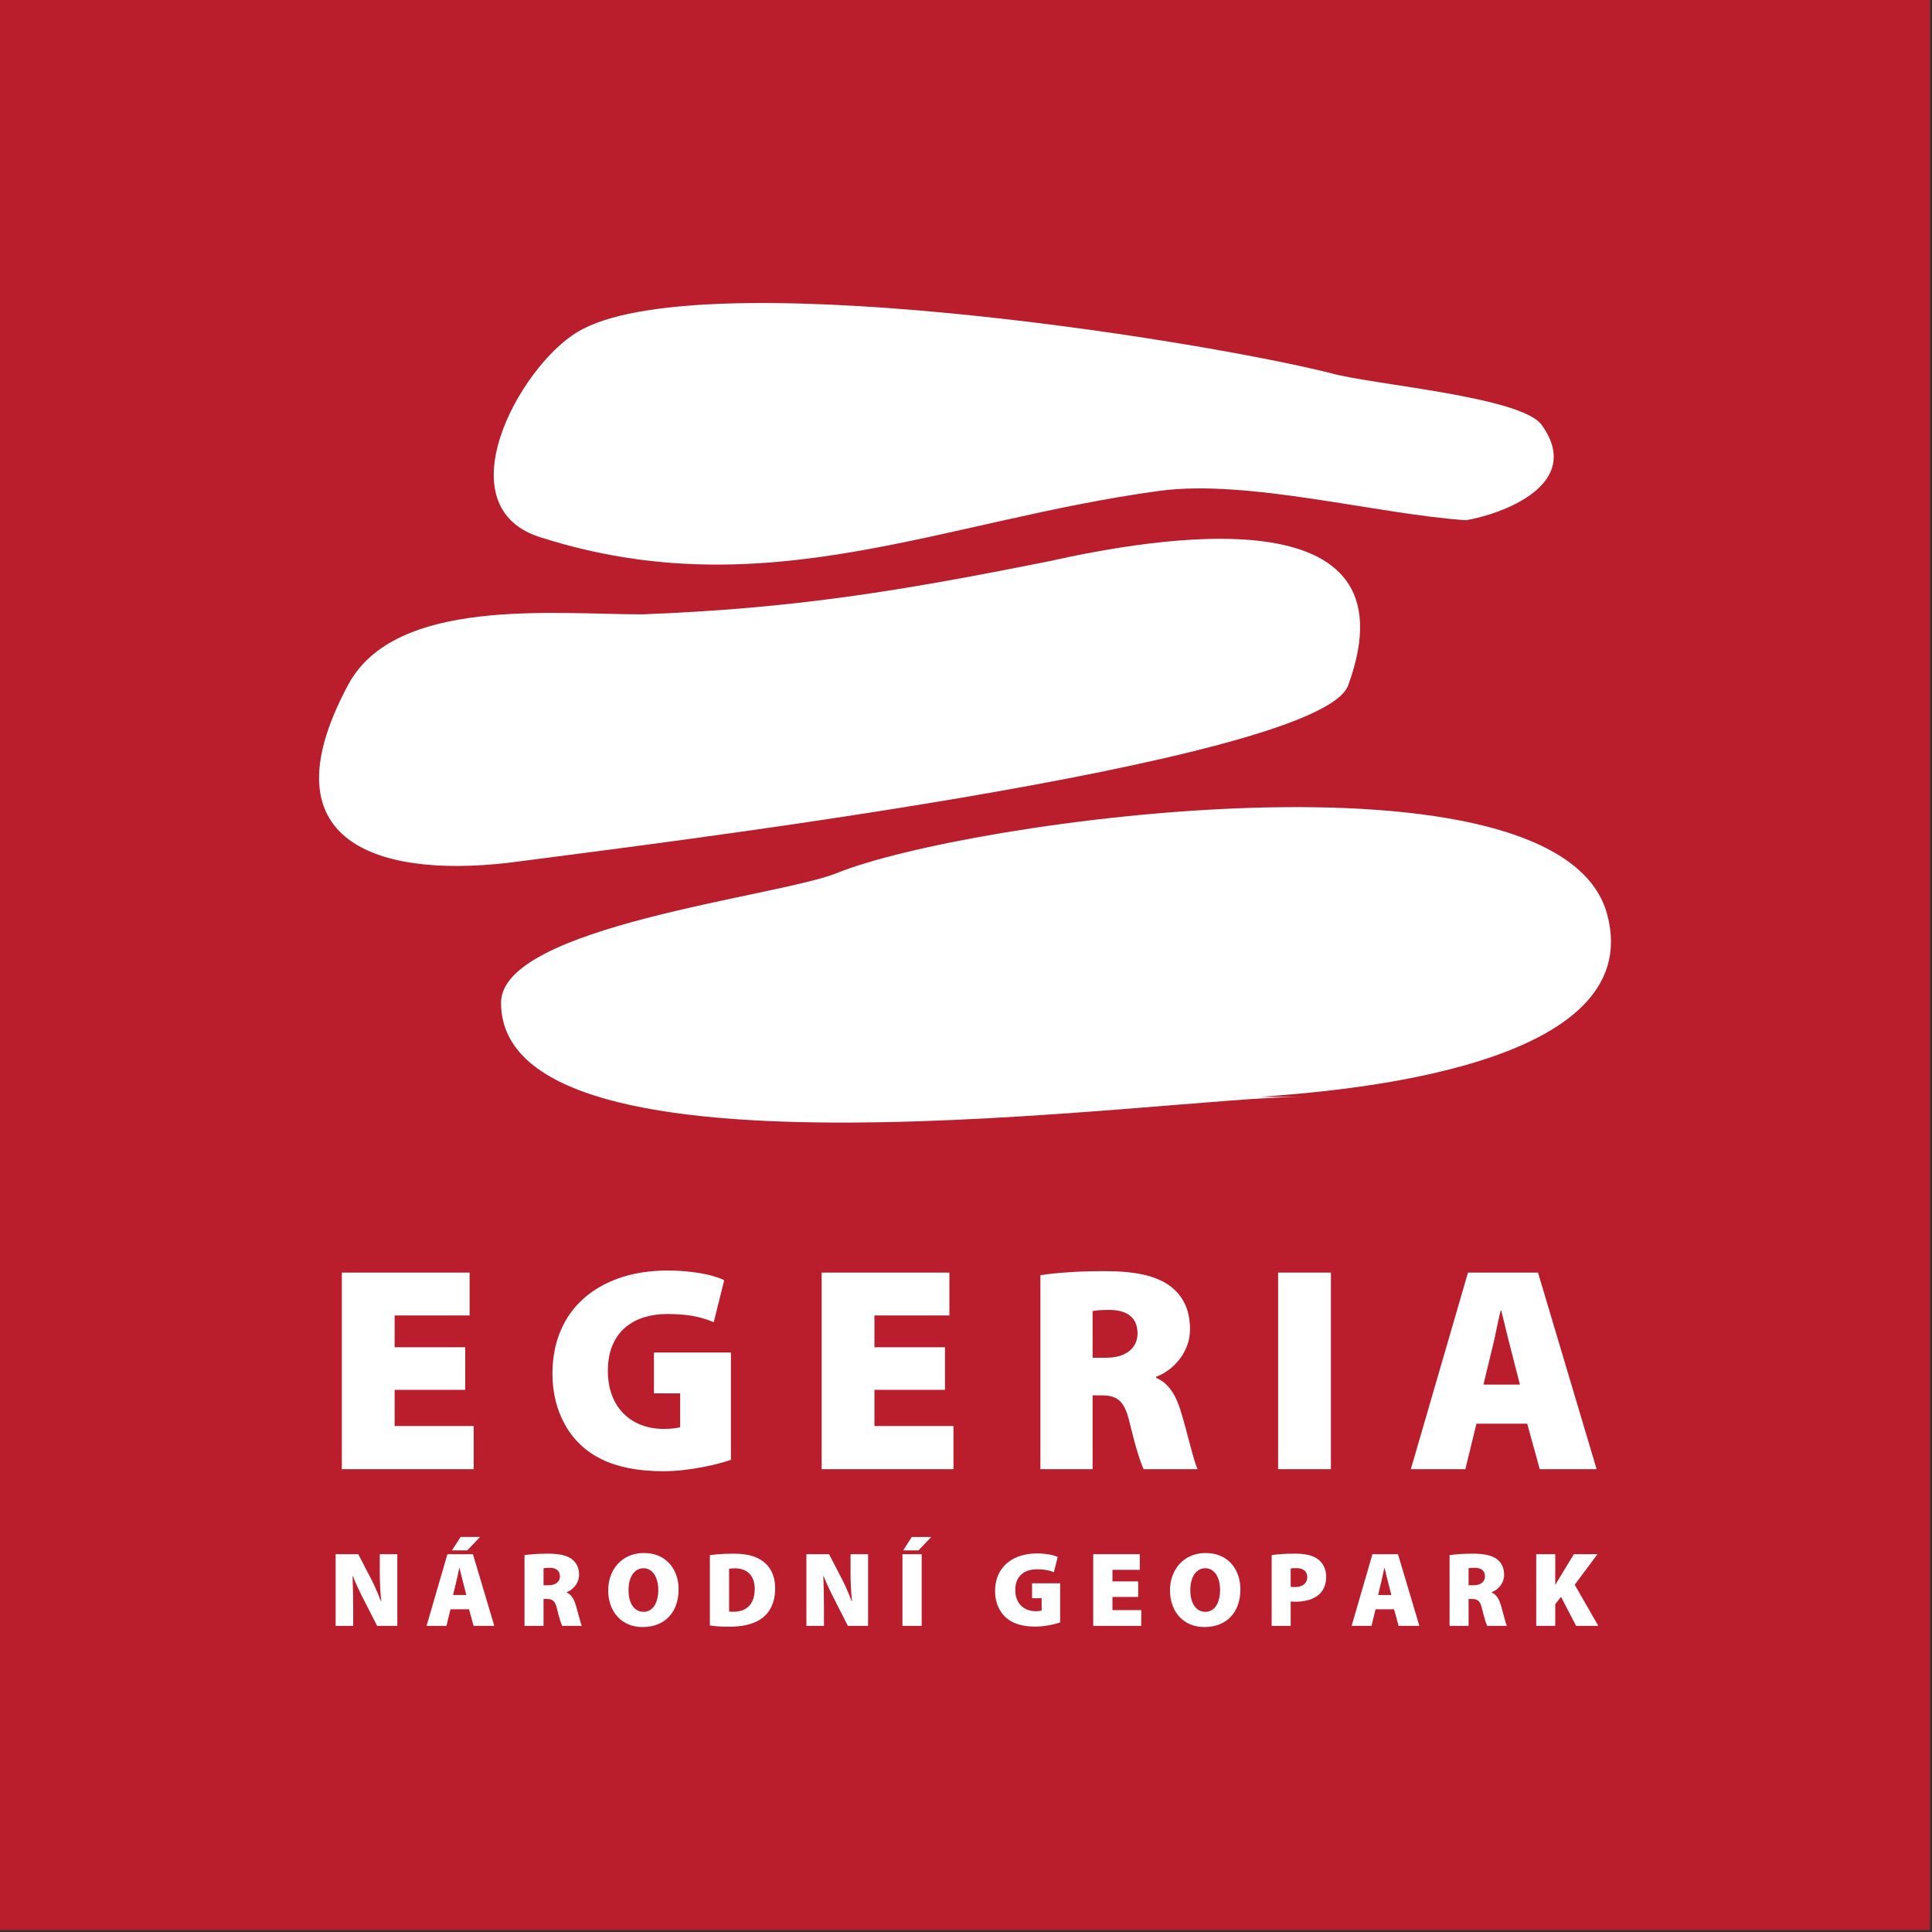 <?xml version="1.0" encoding="UTF-8" standalone="no"?><!DOCTYPE svg PUBLIC "-//W3C//DTD SVG 1.1//EN" "http://www.w3.org/Graphics/SVG/1.1/DTD/svg11.dtd"><svg width="100%" height="100%" viewBox="0 0 227 227" version="1.1" xmlns="http://www.w3.org/2000/svg" xmlns:xlink="http://www.w3.org/1999/xlink" xml:space="preserve" xmlns:serif="http://www.serif.com/" style="fill-rule:evenodd;clip-rule:evenodd;stroke-linejoin:round;stroke-miterlimit:2;"><rect x="0" y="0" width="227" height="227" fill="#333333" stroke="none"/><rect x="0" y="-0" width="226.772" height="226.772" style="fill:#ba1d2c;"/><g><path d="M152.889,128.872l-4.838,-0c9.677,-0.691 45.626,-3.457 40.786,-21.431c-5.53,-20.74 -75.352,-11.061 -90.562,-4.84c-6.913,2.767 -39.405,6.223 -39.405,15.21c0,22.813 78.119,11.061 94.019,11.061" style="fill:#fff;"/><path d="M60.945,101.219c-15.209,2.074 -30.419,-1.383 -20.049,-20.74c5.531,-10.37 24.196,-8.296 34.565,-8.296c17.974,-0.691 30.418,-2.765 47.702,-6.221c12.443,-2.765 43.552,-8.296 35.257,14.517c-3.096,9.291 -85.896,19.175 -97.475,20.74" style="fill:#fff;"/><path d="M172.246,61.123c-10.369,-0.691 -25.579,-4.839 -35.949,-3.457c-25.577,3.457 -46.318,13.826 -72.587,5.531c-11.753,-3.457 -2.765,-20.048 4.147,-24.196c13.826,-8.296 71.897,0.691 88.489,4.839c4.839,1.383 22.814,2.765 24.886,6.221c4.84,6.914 -4.837,10.371 -8.986,11.062" style="fill:#fff;"/><path d="M54.661,158.296l-8.294,-0l0,-3.735l8.808,-0l-0,-5.038l-15.011,-0l0,23.098l15.49,-0l0,-5.072l-9.287,-0l0,-4.25l8.294,0l-0,-5.003Z" style="fill:#fff;fill-rule:nonzero;"/><path d="M85.881,158.913l-9.048,-0l0,4.798l3.085,-0l-0,3.975c-0.091,0.034 -0.24,0.069 -0.434,0.097c-0.2,0.034 -0.423,0.057 -0.68,0.08c-0.257,0.017 -0.526,0.029 -0.805,0.029c-0.954,-0 -1.834,-0.155 -2.633,-0.457c-0.8,-0.303 -1.497,-0.749 -2.085,-1.337c-0.589,-0.582 -1.045,-1.296 -1.371,-2.142c-0.32,-0.839 -0.485,-1.805 -0.491,-2.884c0.006,-1.171 0.188,-2.182 0.554,-3.027c0.36,-0.846 0.856,-1.537 1.496,-2.074c0.64,-0.542 1.377,-0.942 2.217,-1.199c0.833,-0.257 1.73,-0.383 2.69,-0.383c0.873,0 1.645,0.046 2.307,0.126c0.663,0.085 1.251,0.194 1.765,0.342c0.514,0.143 0.983,0.309 1.411,0.492l1.234,-4.935c-0.4,-0.2 -0.926,-0.383 -1.571,-0.554c-0.646,-0.172 -1.399,-0.309 -2.262,-0.411c-0.857,-0.109 -1.805,-0.166 -2.85,-0.166c-1.508,-0 -2.936,0.16 -4.284,0.485c-1.348,0.326 -2.582,0.817 -3.701,1.463c-1.12,0.651 -2.09,1.456 -2.913,2.427c-0.817,0.971 -1.456,2.096 -1.908,3.387c-0.451,1.285 -0.685,2.73 -0.697,4.335c0,1.114 0.126,2.176 0.372,3.187c0.251,1.017 0.617,1.959 1.108,2.833c0.485,0.874 1.091,1.651 1.81,2.342c0.691,0.663 1.508,1.228 2.439,1.691c0.931,0.463 2.005,0.817 3.21,1.062c1.205,0.24 2.571,0.366 4.084,0.366c0.76,-0 1.519,-0.046 2.273,-0.126c0.76,-0.086 1.491,-0.194 2.194,-0.325c0.702,-0.132 1.348,-0.275 1.942,-0.429c0.594,-0.16 1.108,-0.308 1.542,-0.457l-0,-12.611Z" style="fill:#fff;fill-rule:nonzero;"/><path d="M111.035,158.296l-8.293,-0l-0,-3.735l8.807,-0l0,-5.038l-15.01,-0l-0,23.098l15.49,-0l-0,-5.072l-9.287,-0l-0,-4.25l8.293,0l0,-5.003Z" style="fill:#fff;fill-rule:nonzero;"/><path d="M122.242,172.621l6.134,-0l-0,-8.67l0.994,-0c0.48,-0.006 0.896,0.039 1.251,0.131c0.36,0.097 0.668,0.263 0.936,0.508c0.263,0.24 0.491,0.583 0.686,1.023c0.194,0.439 0.365,1.005 0.519,1.696c0.349,1.422 0.657,2.576 0.937,3.467c0.274,0.885 0.503,1.502 0.674,1.845l6.34,-0c-0.114,-0.234 -0.24,-0.588 -0.388,-1.08c-0.143,-0.485 -0.303,-1.045 -0.469,-1.673c-0.165,-0.634 -0.342,-1.285 -0.519,-1.954c-0.183,-0.673 -0.36,-1.308 -0.543,-1.907c-0.188,-0.663 -0.417,-1.268 -0.68,-1.805c-0.262,-0.537 -0.576,-1.006 -0.948,-1.394c-0.365,-0.388 -0.805,-0.697 -1.319,-0.914l-0,-0.137c0.462,-0.165 0.925,-0.411 1.388,-0.742c0.462,-0.332 0.891,-0.737 1.279,-1.217c0.394,-0.48 0.703,-1.022 0.943,-1.633c0.24,-0.606 0.359,-1.274 0.365,-1.994c-0.006,-1.131 -0.2,-2.113 -0.594,-2.941c-0.394,-0.834 -0.959,-1.531 -1.702,-2.097c-0.868,-0.645 -1.948,-1.102 -3.239,-1.382c-1.29,-0.274 -2.815,-0.405 -4.575,-0.4c-1.553,0 -2.964,0.046 -4.238,0.137c-1.273,0.086 -2.347,0.2 -3.232,0.343l-0,22.79Zm6.134,-18.574c0.148,-0.035 0.388,-0.069 0.725,-0.098c0.331,-0.022 0.788,-0.04 1.365,-0.04c1.034,0.018 1.822,0.263 2.365,0.726c0.543,0.468 0.817,1.136 0.823,2.016c-0,0.577 -0.143,1.08 -0.434,1.508c-0.286,0.428 -0.703,0.765 -1.246,1.005c-0.548,0.24 -1.211,0.36 -1.987,0.366l-1.611,-0l-0,-5.483Z" style="fill:#fff;fill-rule:nonzero;"/><path d="M150.172,172.621l6.203,-0l-0,-23.098l-6.203,-0l-0,23.098Z" style="fill:#fff;"/><path d="M179.439,167.275l1.473,5.346l6.683,-0l-6.888,-23.098l-8.225,-0l-6.717,23.098l6.408,-0l1.303,-5.346l5.963,-0Zm-5.141,-4.593l0.994,-4.112c0.114,-0.44 0.228,-0.931 0.343,-1.468c0.114,-0.531 0.228,-1.074 0.342,-1.616c0.114,-0.543 0.229,-1.045 0.343,-1.508l0.068,-0c0.115,0.463 0.24,0.965 0.372,1.502c0.131,0.537 0.263,1.068 0.388,1.599c0.132,0.531 0.257,1.017 0.371,1.457l1.063,4.146l-4.284,0Z" style="fill:#fff;fill-rule:nonzero;"/><path d="M41.498,191.031l0,-2.074c0,-0.683 -0.006,-1.339 -0.019,-1.972c-0.012,-0.631 -0.031,-1.233 -0.056,-1.801l0.038,-0c0.135,0.343 0.281,0.691 0.441,1.045c0.16,0.354 0.323,0.702 0.491,1.041c0.169,0.34 0.332,0.66 0.492,0.962l1.424,2.799l2.374,-0l0,-8.421l-2.061,-0l-0,1.986c-0,0.631 0.012,1.241 0.041,1.831c0.028,0.589 0.071,1.162 0.134,1.718l-0.038,-0c-0.125,-0.331 -0.26,-0.671 -0.406,-1.019c-0.146,-0.345 -0.298,-0.683 -0.452,-1.014c-0.156,-0.329 -0.312,-0.635 -0.466,-0.916l-1.337,-2.586l-2.661,-0l-0,8.421l2.061,-0Z" style="fill:#fff;fill-rule:nonzero;"/><path d="M55.105,189.082l0.537,1.949l2.436,-0l-2.511,-8.421l-2.999,-0l-2.449,8.421l2.337,-0l0.475,-1.949l2.174,-0Zm-1.874,-1.674l0.362,-1.5c0.041,-0.16 0.083,-0.339 0.125,-0.535c0.041,-0.194 0.083,-0.392 0.125,-0.589c0.041,-0.198 0.083,-0.381 0.125,-0.55l0.024,0c0.042,0.169 0.088,0.352 0.136,0.548c0.048,0.195 0.096,0.389 0.142,0.583c0.047,0.193 0.093,0.37 0.135,0.531l0.387,1.512l-1.561,-0Zm0.887,-6.822l-1.013,1.574l1.8,-0l1.499,-1.574l-2.286,-0Z" style="fill:#fff;fill-rule:nonzero;"/><path d="M61.627,191.031l2.236,-0l0,-3.161l0.363,-0c0.174,-0.002 0.326,0.014 0.456,0.048c0.131,0.035 0.243,0.096 0.341,0.185c0.096,0.087 0.179,0.212 0.25,0.373c0.071,0.16 0.133,0.366 0.19,0.618c0.126,0.519 0.239,0.939 0.341,1.264c0.1,0.323 0.183,0.548 0.246,0.673l2.311,-0c-0.041,-0.086 -0.087,-0.215 -0.141,-0.394c-0.053,-0.177 -0.111,-0.381 -0.171,-0.61c-0.06,-0.231 -0.125,-0.468 -0.19,-0.712c-0.066,-0.246 -0.131,-0.477 -0.198,-0.696c-0.068,-0.241 -0.152,-0.462 -0.247,-0.657c-0.096,-0.196 -0.211,-0.367 -0.346,-0.509c-0.133,-0.141 -0.294,-0.254 -0.481,-0.333l-0,-0.05c0.169,-0.06 0.337,-0.15 0.506,-0.271c0.169,-0.12 0.325,-0.268 0.466,-0.443c0.144,-0.175 0.257,-0.373 0.344,-0.596c0.088,-0.22 0.131,-0.464 0.133,-0.726c-0.002,-0.413 -0.073,-0.771 -0.216,-1.073c-0.144,-0.304 -0.35,-0.558 -0.621,-0.764c-0.316,-0.235 -0.71,-0.402 -1.181,-0.504c-0.47,-0.1 -1.026,-0.148 -1.668,-0.146c-0.566,0 -1.08,0.017 -1.545,0.05c-0.464,0.031 -0.856,0.073 -1.178,0.125l-0,8.309Zm2.236,-6.772c0.054,-0.013 0.142,-0.025 0.265,-0.036c0.12,-0.008 0.287,-0.014 0.497,-0.014c0.377,0.006 0.665,0.096 0.862,0.264c0.198,0.171 0.298,0.415 0.3,0.735c0,0.211 -0.052,0.394 -0.158,0.55c-0.104,0.156 -0.256,0.279 -0.454,0.367c-0.2,0.087 -0.441,0.131 -0.725,0.133l-0.587,0l0,-1.999Z" style="fill:#fff;fill-rule:nonzero;"/><path d="M75.645,182.472c-0.516,0.002 -0.989,0.075 -1.424,0.223c-0.433,0.146 -0.82,0.352 -1.16,0.621c-0.341,0.266 -0.631,0.583 -0.868,0.947c-0.24,0.367 -0.421,0.768 -0.546,1.21c-0.123,0.439 -0.187,0.906 -0.187,1.397c-0,0.469 0.056,0.919 0.171,1.343c0.112,0.427 0.281,0.821 0.501,1.179c0.223,0.358 0.496,0.67 0.823,0.937c0.327,0.265 0.702,0.471 1.129,0.616c0.426,0.146 0.901,0.221 1.424,0.223c0.652,-0.002 1.237,-0.106 1.755,-0.312c0.521,-0.206 0.964,-0.502 1.331,-0.889c0.366,-0.388 0.648,-0.852 0.843,-1.398c0.194,-0.545 0.292,-1.157 0.294,-1.836c-0,-0.452 -0.054,-0.887 -0.165,-1.308c-0.11,-0.419 -0.274,-0.806 -0.493,-1.164c-0.219,-0.356 -0.491,-0.671 -0.818,-0.937c-0.327,-0.267 -0.708,-0.475 -1.144,-0.625c-0.435,-0.15 -0.922,-0.225 -1.466,-0.227Zm-0.037,1.787c0.273,0.002 0.516,0.067 0.731,0.194c0.214,0.129 0.395,0.306 0.545,0.537c0.15,0.229 0.265,0.5 0.342,0.808c0.079,0.308 0.119,0.645 0.119,1.01c-0,0.379 -0.04,0.726 -0.117,1.039c-0.077,0.314 -0.19,0.585 -0.337,0.814c-0.148,0.229 -0.329,0.406 -0.542,0.531c-0.214,0.125 -0.456,0.188 -0.729,0.19c-0.364,-0.002 -0.678,-0.107 -0.943,-0.311c-0.264,-0.206 -0.468,-0.497 -0.612,-0.878c-0.144,-0.379 -0.217,-0.833 -0.219,-1.36c0.002,-0.521 0.075,-0.973 0.219,-1.356c0.144,-0.385 0.346,-0.683 0.608,-0.895c0.264,-0.213 0.575,-0.321 0.935,-0.323" style="fill:#fff;fill-rule:nonzero;"/><path d="M83.404,190.981c0.217,0.04 0.511,0.073 0.881,0.102c0.371,0.031 0.827,0.046 1.368,0.048c0.552,-0 1.069,-0.038 1.552,-0.11c0.483,-0.076 0.926,-0.19 1.328,-0.346c0.404,-0.154 0.76,-0.352 1.069,-0.594c0.278,-0.212 0.526,-0.479 0.749,-0.799c0.221,-0.323 0.396,-0.704 0.527,-1.146c0.129,-0.441 0.196,-0.945 0.198,-1.516c-0.002,-0.516 -0.065,-0.978 -0.19,-1.387c-0.125,-0.408 -0.302,-0.764 -0.529,-1.072c-0.227,-0.306 -0.495,-0.564 -0.805,-0.777c-0.277,-0.191 -0.579,-0.349 -0.911,-0.472c-0.331,-0.123 -0.705,-0.215 -1.122,-0.275c-0.418,-0.061 -0.893,-0.09 -1.428,-0.09c-0.336,0 -0.661,0.006 -0.979,0.021c-0.319,0.013 -0.623,0.033 -0.912,0.058c-0.288,0.027 -0.552,0.059 -0.796,0.096l0,8.259Zm2.262,-6.66c0.054,-0.012 0.137,-0.025 0.25,-0.035c0.112,-0.008 0.258,-0.015 0.437,-0.015c0.339,0 0.65,0.048 0.933,0.146c0.283,0.098 0.527,0.248 0.735,0.446c0.208,0.2 0.369,0.449 0.483,0.751c0.115,0.305 0.171,0.661 0.173,1.069c-0.002,0.475 -0.065,0.883 -0.19,1.224c-0.127,0.342 -0.301,0.623 -0.531,0.842c-0.226,0.216 -0.493,0.376 -0.801,0.478c-0.308,0.103 -0.648,0.148 -1.014,0.142c-0.08,0 -0.163,0 -0.252,-0.002c-0.09,-0.004 -0.163,-0.01 -0.223,-0.023l-0,-5.023Z" style="fill:#fff;fill-rule:nonzero;"/><path d="M96.811,191.031l-0,-2.074c-0,-0.683 -0.006,-1.339 -0.019,-1.972c-0.012,-0.631 -0.031,-1.233 -0.056,-1.801l0.037,-0c0.136,0.343 0.282,0.691 0.442,1.045c0.16,0.354 0.323,0.702 0.491,1.041c0.169,0.34 0.331,0.66 0.492,0.962l1.424,2.799l2.374,-0l0,-8.421l-2.061,-0l-0,1.986c-0,0.631 0.012,1.241 0.041,1.831c0.027,0.589 0.071,1.162 0.133,1.718l-0.037,-0c-0.125,-0.331 -0.26,-0.671 -0.406,-1.019c-0.146,-0.345 -0.298,-0.683 -0.452,-1.014c-0.156,-0.329 -0.312,-0.635 -0.466,-0.916l-1.337,-2.586l-2.662,-0l0,8.421l2.062,-0Z" style="fill:#fff;fill-rule:nonzero;"/><path d="M106.032,182.61l-0,8.421l2.261,-0l0,-8.421l-2.261,-0Zm1.099,-2.024l-1.012,1.574l1.799,-0l1.5,-1.574l-2.287,-0Z" style="fill:#fff;fill-rule:nonzero;"/><path d="M124.561,186.033l-3.299,0l0,1.749l1.125,0l-0,1.45c-0.033,0.012 -0.087,0.025 -0.158,0.035c-0.073,0.013 -0.154,0.021 -0.248,0.029c-0.094,0.006 -0.192,0.011 -0.294,0.011c-0.347,-0 -0.668,-0.056 -0.96,-0.167c-0.291,-0.11 -0.545,-0.273 -0.76,-0.487c-0.214,-0.213 -0.381,-0.473 -0.499,-0.781c-0.117,-0.306 -0.178,-0.658 -0.18,-1.052c0.002,-0.427 0.069,-0.795 0.202,-1.103c0.132,-0.309 0.313,-0.561 0.546,-0.756c0.233,-0.198 0.502,-0.344 0.808,-0.438c0.304,-0.093 0.631,-0.139 0.981,-0.139c0.318,-0 0.6,0.017 0.841,0.046c0.242,0.031 0.456,0.071 0.644,0.125c0.187,0.052 0.358,0.112 0.514,0.179l0.45,-1.8c-0.146,-0.072 -0.338,-0.139 -0.573,-0.201c-0.235,-0.063 -0.51,-0.113 -0.825,-0.15c-0.312,-0.04 -0.658,-0.061 -1.039,-0.061c-0.549,0 -1.07,0.059 -1.562,0.177c-0.491,0.119 -0.941,0.298 -1.349,0.533c-0.408,0.238 -0.762,0.531 -1.062,0.885c-0.298,0.354 -0.531,0.765 -0.696,1.235c-0.164,0.469 -0.249,0.996 -0.254,1.581c0,0.406 0.046,0.793 0.136,1.162c0.092,0.37 0.225,0.714 0.404,1.033c0.177,0.318 0.398,0.601 0.66,0.853c0.252,0.242 0.55,0.448 0.889,0.617c0.339,0.168 0.731,0.297 1.17,0.387c0.44,0.088 0.937,0.133 1.489,0.133c0.277,0 0.554,-0.016 0.829,-0.045c0.277,-0.032 0.544,-0.071 0.8,-0.119c0.256,-0.048 0.491,-0.1 0.708,-0.156c0.216,-0.059 0.404,-0.113 0.562,-0.167l-0,-4.598Z" style="fill:#fff;fill-rule:nonzero;"/><path d="M133.732,185.808l-3.024,0l0,-1.362l3.211,0l0,-1.836l-5.472,-0l-0,8.421l5.647,-0l0,-1.849l-3.386,-0l0,-1.55l3.024,0l-0,-1.824Z" style="fill:#fff;fill-rule:nonzero;"/><path d="M141.653,182.472c-0.516,0.002 -0.989,0.075 -1.424,0.223c-0.433,0.146 -0.82,0.352 -1.16,0.621c-0.341,0.266 -0.631,0.583 -0.868,0.947c-0.24,0.367 -0.421,0.768 -0.546,1.21c-0.123,0.439 -0.187,0.906 -0.187,1.397c-0,0.469 0.056,0.919 0.171,1.343c0.112,0.427 0.281,0.821 0.501,1.179c0.223,0.358 0.496,0.67 0.823,0.937c0.327,0.265 0.702,0.471 1.129,0.616c0.426,0.146 0.901,0.221 1.424,0.223c0.652,-0.002 1.237,-0.106 1.755,-0.312c0.521,-0.206 0.964,-0.502 1.331,-0.889c0.366,-0.388 0.648,-0.852 0.843,-1.398c0.194,-0.545 0.292,-1.157 0.294,-1.836c-0,-0.452 -0.054,-0.887 -0.165,-1.308c-0.11,-0.419 -0.274,-0.806 -0.493,-1.164c-0.219,-0.356 -0.491,-0.671 -0.818,-0.937c-0.327,-0.267 -0.708,-0.475 -1.144,-0.625c-0.435,-0.15 -0.922,-0.225 -1.466,-0.227Zm-0.037,1.787c0.273,0.002 0.516,0.067 0.731,0.194c0.214,0.129 0.395,0.306 0.545,0.537c0.15,0.229 0.265,0.5 0.342,0.808c0.079,0.308 0.119,0.645 0.119,1.01c-0,0.379 -0.04,0.726 -0.117,1.039c-0.077,0.314 -0.19,0.585 -0.337,0.814c-0.148,0.229 -0.329,0.406 -0.542,0.531c-0.214,0.125 -0.456,0.188 -0.729,0.19c-0.364,-0.002 -0.678,-0.107 -0.943,-0.311c-0.265,-0.206 -0.469,-0.497 -0.612,-0.878c-0.144,-0.379 -0.217,-0.833 -0.219,-1.36c0.002,-0.521 0.075,-0.973 0.219,-1.356c0.143,-0.385 0.345,-0.683 0.608,-0.895c0.264,-0.213 0.575,-0.321 0.935,-0.323" style="fill:#fff;fill-rule:nonzero;"/><path d="M149.412,191.031l2.237,-0l-0,-2.861c0.069,0.006 0.152,0.012 0.248,0.016c0.093,0.007 0.195,0.009 0.302,0.009c0.572,0.002 1.097,-0.067 1.574,-0.209c0.479,-0.139 0.891,-0.362 1.237,-0.666c0.175,-0.16 0.323,-0.346 0.443,-0.56c0.121,-0.215 0.213,-0.448 0.275,-0.704c0.063,-0.256 0.094,-0.527 0.094,-0.81c-0.002,-0.289 -0.042,-0.56 -0.121,-0.816c-0.081,-0.256 -0.191,-0.488 -0.335,-0.696c-0.146,-0.206 -0.313,-0.381 -0.506,-0.525c-0.292,-0.225 -0.658,-0.391 -1.096,-0.499c-0.439,-0.109 -0.961,-0.163 -1.565,-0.163c-0.642,0 -1.189,0.017 -1.646,0.05c-0.458,0.031 -0.837,0.073 -1.141,0.125l0,8.309Zm2.237,-6.735c0.056,-0.012 0.139,-0.025 0.254,-0.035c0.112,-0.008 0.252,-0.015 0.42,-0.015c0.284,0.003 0.519,0.046 0.708,0.134c0.19,0.087 0.331,0.21 0.425,0.366c0.094,0.156 0.142,0.34 0.142,0.55c-0,0.242 -0.06,0.452 -0.175,0.627c-0.117,0.175 -0.281,0.31 -0.496,0.404c-0.214,0.096 -0.468,0.141 -0.766,0.143c-0.117,0 -0.217,-0.002 -0.298,-0.008c-0.081,-0.004 -0.154,-0.01 -0.214,-0.017l-0,-2.149Z" style="fill:#fff;fill-rule:nonzero;"/><path d="M163.793,189.082l0.538,1.949l2.436,-0l-2.511,-8.421l-2.999,-0l-2.449,8.421l2.337,-0l0.474,-1.949l2.174,-0Zm-1.874,-1.674l0.363,-1.5c0.041,-0.16 0.083,-0.339 0.124,-0.535c0.042,-0.194 0.084,-0.392 0.125,-0.589c0.042,-0.198 0.084,-0.381 0.125,-0.55l0.025,0c0.042,0.169 0.088,0.352 0.136,0.548c0.048,0.195 0.096,0.389 0.141,0.583c0.048,0.193 0.094,0.37 0.136,0.531l0.387,1.512l-1.562,-0Z" style="fill:#fff;fill-rule:nonzero;"/><path d="M170.316,191.031l2.236,-0l-0,-3.161l0.362,-0c0.175,-0.002 0.327,0.014 0.456,0.048c0.131,0.035 0.244,0.096 0.342,0.185c0.096,0.087 0.179,0.212 0.25,0.373c0.071,0.16 0.133,0.366 0.189,0.618c0.127,0.519 0.24,0.939 0.342,1.264c0.1,0.323 0.183,0.548 0.245,0.673l2.312,-0c-0.042,-0.086 -0.088,-0.215 -0.142,-0.394c-0.052,-0.177 -0.11,-0.381 -0.17,-0.61c-0.061,-0.231 -0.125,-0.468 -0.19,-0.712c-0.067,-0.246 -0.131,-0.477 -0.198,-0.696c-0.068,-0.241 -0.152,-0.462 -0.247,-0.657c-0.096,-0.196 -0.211,-0.367 -0.346,-0.509c-0.134,-0.141 -0.294,-0.254 -0.481,-0.333l-0,-0.05c0.168,-0.06 0.337,-0.15 0.506,-0.271c0.169,-0.12 0.325,-0.268 0.466,-0.443c0.144,-0.175 0.256,-0.373 0.344,-0.596c0.087,-0.22 0.131,-0.464 0.133,-0.726c-0.002,-0.413 -0.073,-0.771 -0.217,-1.073c-0.143,-0.304 -0.349,-0.558 -0.62,-0.764c-0.317,-0.235 -0.71,-0.402 -1.181,-0.504c-0.471,-0.1 -1.026,-0.148 -1.668,-0.146c-0.566,0 -1.08,0.017 -1.545,0.05c-0.464,0.031 -0.856,0.073 -1.178,0.125l-0,8.309Zm2.236,-6.772c0.054,-0.013 0.142,-0.025 0.264,-0.036c0.121,-0.008 0.288,-0.014 0.498,-0.014c0.377,0.006 0.664,0.096 0.862,0.264c0.198,0.171 0.298,0.415 0.3,0.735c0,0.211 -0.052,0.394 -0.158,0.55c-0.104,0.156 -0.256,0.279 -0.454,0.367c-0.2,0.087 -0.442,0.131 -0.725,0.133l-0.587,0l-0,-1.999Z" style="fill:#fff;fill-rule:nonzero;"/><path d="M180.498,191.031l2.237,-0l-0,-2.549l0.675,-0.862l1.774,3.411l2.611,-0l-2.774,-4.835l2.674,-3.586l-2.774,-0l-1.611,2.649c-0.094,0.149 -0.188,0.301 -0.28,0.458c-0.093,0.154 -0.183,0.31 -0.27,0.466l-0.025,-0l-0,-3.573l-2.237,-0l0,8.421Z" style="fill:#fff;fill-rule:nonzero;"/></g></svg>
